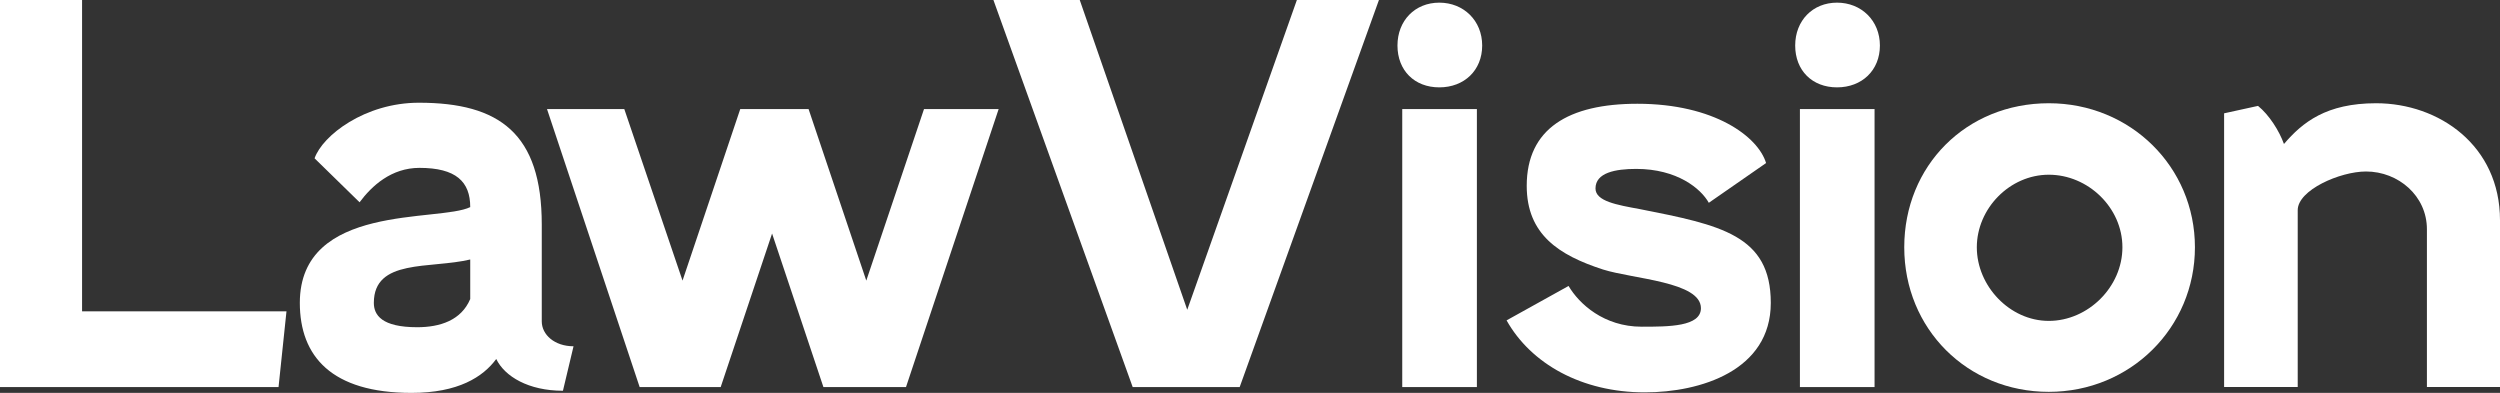 <?xml version="1.0" encoding="UTF-8"?>
<svg id="Layer_2" data-name="Layer 2" xmlns="http://www.w3.org/2000/svg" viewBox="0 0 434.41 68.27" fill="white">
  <rect x="0" y="0" width="434.41" height="68.27" fill="#333333" stroke="none"/>
  <g id="Layer_1-2" data-name="Layer 1">
    <path d="M48.4,67.26H0V0h14.26v54.1h35.52l-1.38,13.16Z"/>
    <path d="M81.71,35.98c0-4.42-2.48-6.81-8.83-6.81-4.88,0-8.28,3.13-10.4,5.98l-7.82-7.64c1.38-3.96,8.74-9.66,18.13-9.66,13.99,0,21.35,5.34,21.35,21.16v16.84c0,2.3,2.21,4.32,5.52,4.32l-1.84,7.73c-5.98,0-10.12-2.48-11.59-5.52-2.3,3.13-6.62,5.89-14.72,5.89-13.89,0-19.41-6.35-19.41-15.64,0-17.39,24.2-13.99,29.63-16.65ZM81.71,51.99v-6.9c-6.99,1.66-16.75-.18-16.75,7.54,0,2.12,1.38,4.23,7.54,4.23,3.96,0,7.64-1.2,9.2-4.88Z"/>
    <path d="M125.23,67.26h-14.08l-16.1-48.31h13.43l10.12,29.81,10.03-29.81h11.87l10.03,29.81,10.03-29.81h12.97l-16.1,48.31h-14.35l-8.92-26.68-8.93,26.68Z"/>
    <path d="M206.3,53.83L225.35,0h14.26l-24.2,67.26h-18.59L172.62,0h15l18.68,53.83Z"/>
    <path d="M257.55,7.91c0,4.32-3.13,7.27-7.45,7.27s-7.27-2.94-7.27-7.27,3.04-7.45,7.27-7.45,7.45,3.13,7.45,7.45ZM243.66,67.26V18.95h12.97v48.31h-12.97Z"/>
    <path d="M306.87,28.34l-9.94,6.9c-1.38-2.48-5.52-5.89-12.61-5.89-3.59,0-7.08.64-7.08,3.4,0,2.21,3.68,2.85,7.73,3.59,13.99,2.76,22.73,4.51,22.73,16.29s-12.24,15.55-21.9,15.55c-10.95,0-19.78-4.97-24.01-12.51l10.77-5.98c1.84,3.13,6.16,7.08,12.7,7.08,4.69,0,10.3,0,10.3-3.22,0-4.6-11.78-5.06-17.02-6.72-7.64-2.48-13.25-6.07-13.25-14.54,0-9.94,7.27-14.26,19.23-14.26,13.34,0,20.98,5.71,22.36,10.3Z"/>
    <path d="M326.66,7.91c0,4.32-3.13,7.27-7.45,7.27s-7.27-2.94-7.27-7.27,3.04-7.45,7.27-7.45,7.45,3.13,7.45,7.45ZM312.76,67.26V18.95h12.97v48.31h-12.97Z"/>
    <path d="M356.01,17.94c14.17,0,25.39,11.04,25.39,25.03s-11.23,25.12-25.39,25.12-25.12-10.95-25.12-25.12,10.77-25.03,25.12-25.03ZM356.01,55.76c6.81,0,12.79-5.89,12.79-12.79s-5.98-12.61-12.79-12.61-12.51,5.89-12.51,12.61,5.71,12.79,12.51,12.79Z"/>
    <path d="M386.47,67.26V19.69l5.89-1.29c1.93,1.56,3.68,4.32,4.51,6.62,3.22-3.77,7.36-7.08,16.01-7.08,10.95,0,21.53,7.36,21.53,20.33v28.98h-12.7v-27.42c0-5.8-4.97-10.03-10.58-10.03-4.51,0-11.87,3.22-11.87,6.72v30.73h-12.79Z"/>
  </g>
</svg>